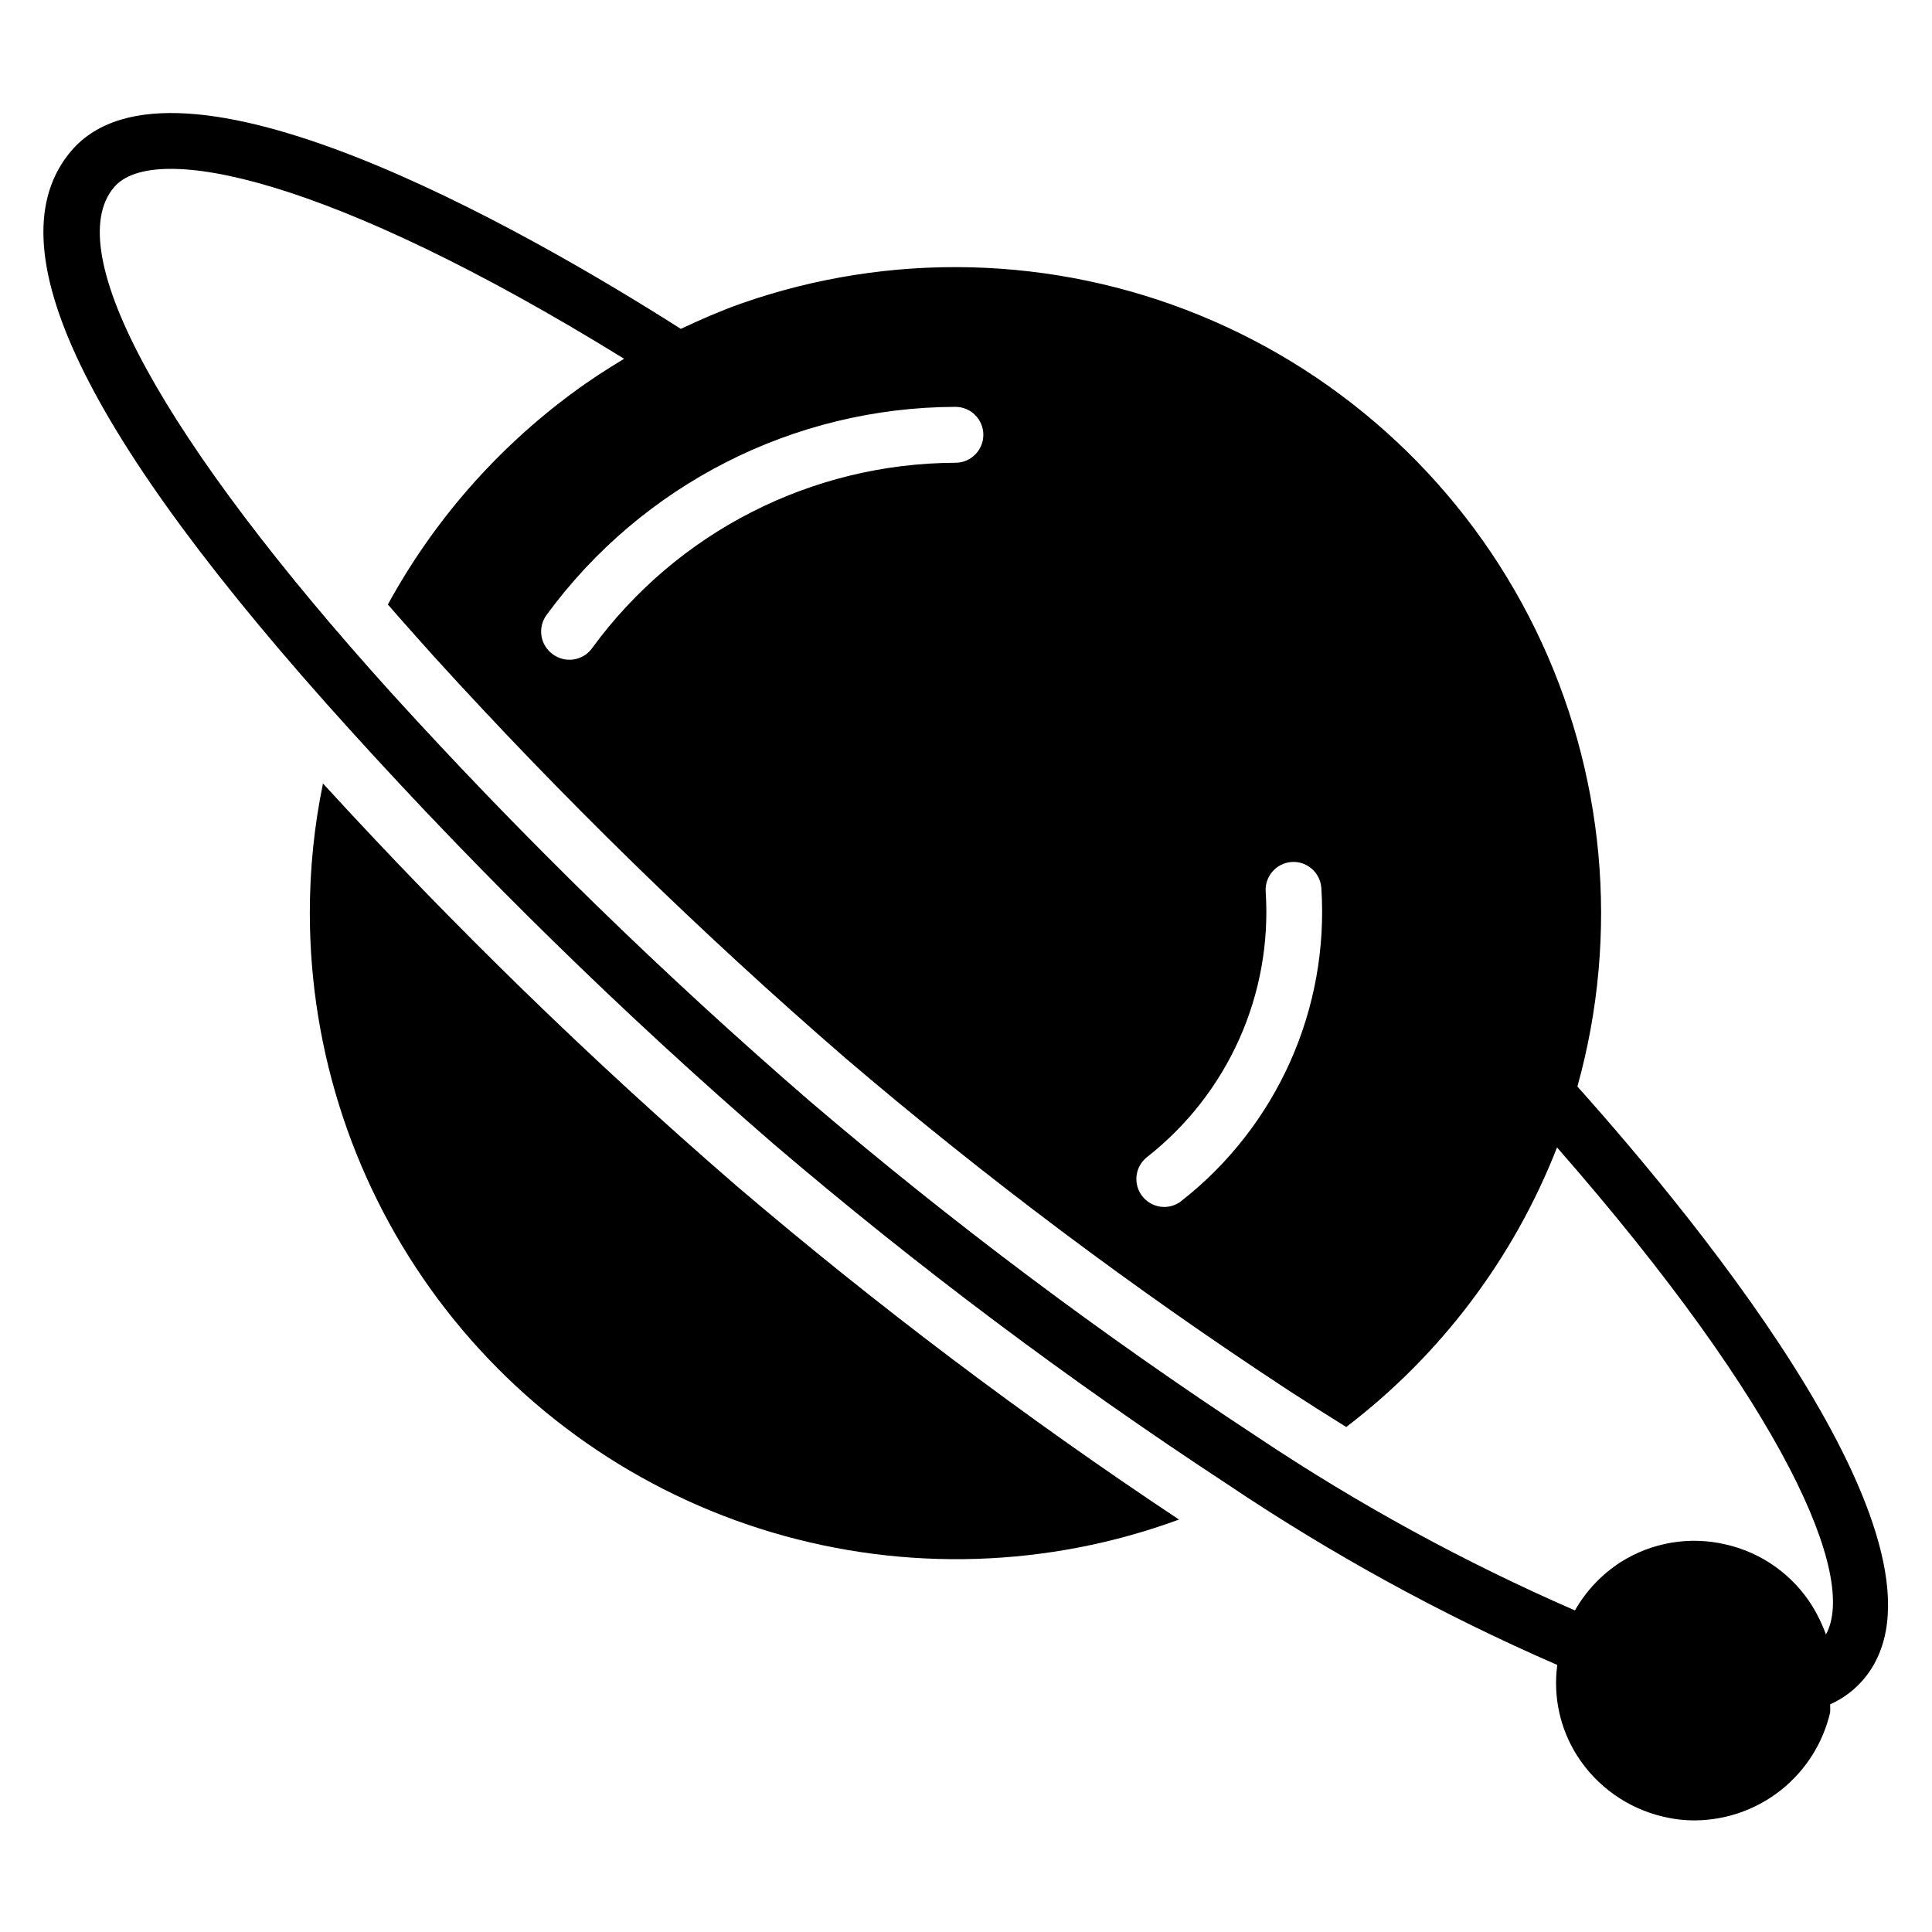<?xml version="1.0" encoding="UTF-8"?>
<!-- Uploaded to: SVG Repo, www.svgrepo.com, Generator: SVG Repo Mixer Tools -->
<svg fill="#000000" width="800px" height="800px" version="1.1" viewBox="144 144 512 512" xmlns="http://www.w3.org/2000/svg">
 <g>
  <path d="m229.59 351.62c-2.328 11.312-3.496 22.832-3.484 34.379 0.02 36.898 11.957 72.809 34.031 102.38 22.074 29.566 53.109 51.219 88.48 61.727 35.375 10.508 73.195 9.316 107.83-3.406-40.805-27.086-79.945-56.602-117.21-88.387-38.602-33.395-75.215-69.02-109.65-106.69z"/>
  <path d="m562.03 431.93c11.254-40.406 7.277-83.539-11.164-121.21-18.445-37.672-50.078-67.266-88.895-83.16-38.816-15.898-82.121-16.992-121.69-3.074-5.41 1.926-10.668 4.223-15.855 6.668-42.008-26.746-134.1-79.129-161.52-47.195-21.188 24.895 2.965 75.273 74.09 153.73 35.035 38.648 72.367 75.141 111.8 109.29 38.188 32.613 78.402 62.777 120.4 90.312 27.656 18.594 56.941 34.641 87.5 47.938-1.129 8.34 0.707 16.809 5.184 23.93 5.215 8.246 13.465 14.102 22.969 16.301 2.719 0.648 5.504 0.973 8.297 0.965 8.32-0.047 16.383-2.894 22.891-8.082 6.504-5.191 11.074-12.418 12.969-20.52 0.039-0.715 0.039-1.43 0-2.148 3.394-1.512 6.41-3.766 8.82-6.594 28.449-33.488-43.344-120.84-75.797-157.14zm-114.02 18.672c21.422-16.793 33.176-43.074 31.414-70.238-0.297-4.066 2.75-7.609 6.816-7.926 1.965-0.145 3.91 0.504 5.394 1.797 1.488 1.293 2.402 3.125 2.535 5.094 2.098 32.055-11.766 63.082-37.047 82.906-1.305 1.047-2.922 1.621-4.594 1.629-2.254-0.012-4.379-1.047-5.777-2.816-1.227-1.547-1.785-3.523-1.547-5.484 0.234-1.961 1.246-3.746 2.805-4.961zm-50.824-198.78c4.09 0 7.41 3.316 7.41 7.406 0 4.094-3.32 7.41-7.41 7.41-38.109 0.125-73.879 18.395-96.316 49.195-1.168 1.586-2.918 2.637-4.863 2.93-1.945 0.293-3.93-0.203-5.512-1.375-1.613-1.156-2.699-2.914-3.004-4.879-0.309-1.965 0.188-3.969 1.375-5.566 25.301-34.535 65.508-54.996 108.32-55.121zm204.12 301.47c-9.512-2.238-19.527-0.555-27.785 4.668-5.023 3.231-9.191 7.629-12.148 12.816-29.344-12.777-57.484-28.148-84.094-45.934-41.336-27.129-80.926-56.82-118.54-88.906-39.105-33.801-76.145-69.926-110.91-108.17-60.605-67.051-88.094-117.21-73.574-134.18 10.445-12.227 57.051-2.742 135.14 45.492-4.668 2.816-9.262 5.777-13.633 9.039v-0.004c-20.219 14.902-36.934 34.043-48.973 56.086 3.777 4.371 7.852 8.891 12.078 13.633 34.223 37.656 70.664 73.234 109.13 106.54 37.238 31.766 76.434 61.164 117.36 88.016 5.262 3.406 10.371 6.668 15.41 9.781 25.059-19.109 44.387-44.738 55.863-74.09 60.754 69.422 79.574 113.88 71.273 129.06v0.004c-0.945-2.578-2.137-5.062-3.555-7.41-5.164-8.352-13.469-14.277-23.043-16.449z"/>
 </g>
</svg>